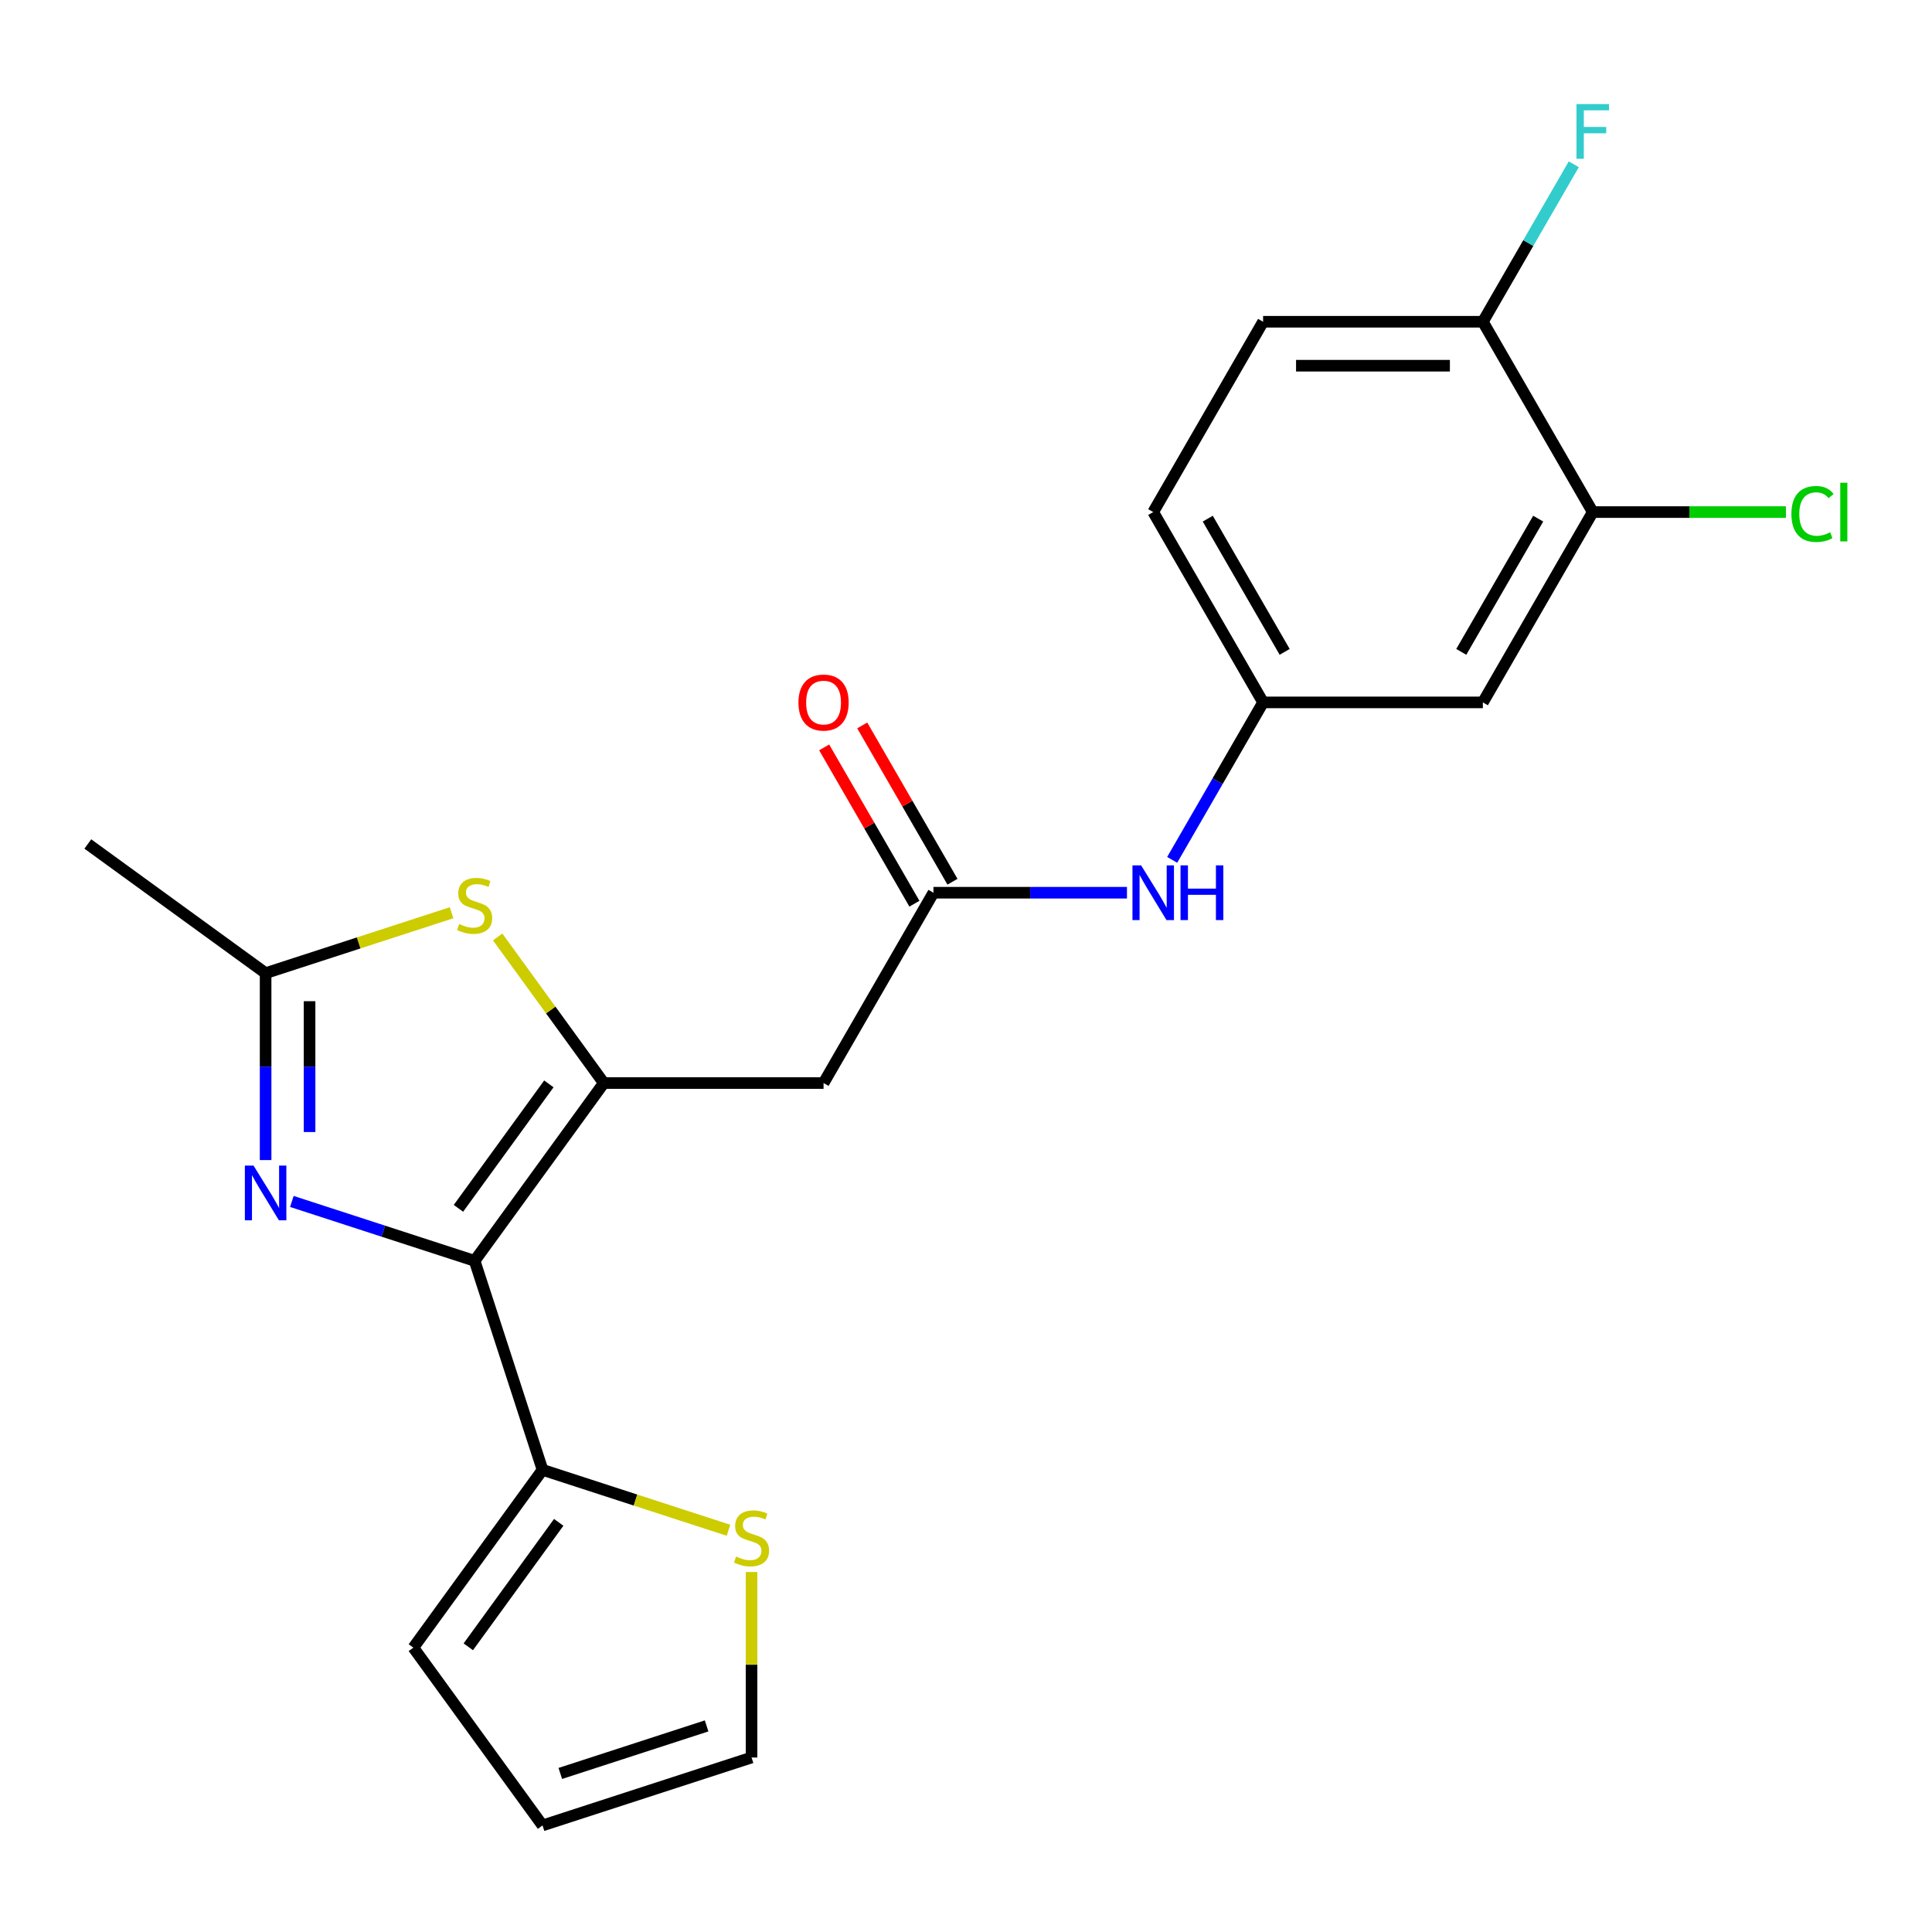 <?xml version='1.0' encoding='iso-8859-1'?>
<svg version='1.1' baseProfile='full'
              xmlns='http://www.w3.org/2000/svg'
                      xmlns:rdkit='http://www.rdkit.org/xml'
                      xmlns:xlink='http://www.w3.org/1999/xlink'
                  xml:space='preserve'
width='1000px' height='1000px' viewBox='0 0 1000 1000'>
<!-- END OF HEADER -->
<rect style='opacity:1.0;fill:#FFFFFF;stroke:none' width='1000' height='1000' x='0' y='0'> </rect>
<path class='bond-0' d='M 245.663,652.606 L 312.524,560.581' style='fill:none;fill-rule:evenodd;stroke:#000000;stroke-width:6px;stroke-linecap:butt;stroke-linejoin:miter;stroke-opacity:1' />
<path class='bond-0' d='M 237.287,625.43 L 284.09,561.012' style='fill:none;fill-rule:evenodd;stroke:#000000;stroke-width:6px;stroke-linecap:butt;stroke-linejoin:miter;stroke-opacity:1' />
<path class='bond-1' d='M 245.663,652.606 L 198.364,637.238' style='fill:none;fill-rule:evenodd;stroke:#000000;stroke-width:6px;stroke-linecap:butt;stroke-linejoin:miter;stroke-opacity:1' />
<path class='bond-1' d='M 198.364,637.238 L 151.064,621.869' style='fill:none;fill-rule:evenodd;stroke:#0000FF;stroke-width:6px;stroke-linecap:butt;stroke-linejoin:miter;stroke-opacity:1' />
<path class='bond-5' d='M 245.663,652.606 L 280.814,760.789' style='fill:none;fill-rule:evenodd;stroke:#000000;stroke-width:6px;stroke-linecap:butt;stroke-linejoin:miter;stroke-opacity:1' />
<path class='bond-2' d='M 312.524,560.581 L 285.056,522.773' style='fill:none;fill-rule:evenodd;stroke:#000000;stroke-width:6px;stroke-linecap:butt;stroke-linejoin:miter;stroke-opacity:1' />
<path class='bond-2' d='M 285.056,522.773 L 257.587,484.966' style='fill:none;fill-rule:evenodd;stroke:#CCCC00;stroke-width:6px;stroke-linecap:butt;stroke-linejoin:miter;stroke-opacity:1' />
<path class='bond-4' d='M 312.524,560.581 L 426.274,560.581' style='fill:none;fill-rule:evenodd;stroke:#000000;stroke-width:6px;stroke-linecap:butt;stroke-linejoin:miter;stroke-opacity:1' />
<path class='bond-3' d='M 137.48,600.452 L 137.48,552.079' style='fill:none;fill-rule:evenodd;stroke:#0000FF;stroke-width:6px;stroke-linecap:butt;stroke-linejoin:miter;stroke-opacity:1' />
<path class='bond-3' d='M 137.48,552.079 L 137.48,503.705' style='fill:none;fill-rule:evenodd;stroke:#000000;stroke-width:6px;stroke-linecap:butt;stroke-linejoin:miter;stroke-opacity:1' />
<path class='bond-3' d='M 160.231,585.94 L 160.231,552.079' style='fill:none;fill-rule:evenodd;stroke:#0000FF;stroke-width:6px;stroke-linecap:butt;stroke-linejoin:miter;stroke-opacity:1' />
<path class='bond-3' d='M 160.231,552.079 L 160.231,518.217' style='fill:none;fill-rule:evenodd;stroke:#000000;stroke-width:6px;stroke-linecap:butt;stroke-linejoin:miter;stroke-opacity:1' />
<path class='bond-22' d='M 233.74,472.429 L 185.61,488.067' style='fill:none;fill-rule:evenodd;stroke:#CCCC00;stroke-width:6px;stroke-linecap:butt;stroke-linejoin:miter;stroke-opacity:1' />
<path class='bond-22' d='M 185.61,488.067 L 137.48,503.705' style='fill:none;fill-rule:evenodd;stroke:#000000;stroke-width:6px;stroke-linecap:butt;stroke-linejoin:miter;stroke-opacity:1' />
<path class='bond-21' d='M 137.48,503.705 L 45.455,436.845' style='fill:none;fill-rule:evenodd;stroke:#000000;stroke-width:6px;stroke-linecap:butt;stroke-linejoin:miter;stroke-opacity:1' />
<path class='bond-6' d='M 426.274,560.581 L 483.15,462.07' style='fill:none;fill-rule:evenodd;stroke:#000000;stroke-width:6px;stroke-linecap:butt;stroke-linejoin:miter;stroke-opacity:1' />
<path class='bond-7' d='M 280.814,760.789 L 328.944,776.428' style='fill:none;fill-rule:evenodd;stroke:#000000;stroke-width:6px;stroke-linecap:butt;stroke-linejoin:miter;stroke-opacity:1' />
<path class='bond-7' d='M 328.944,776.428 L 377.073,792.066' style='fill:none;fill-rule:evenodd;stroke:#CCCC00;stroke-width:6px;stroke-linecap:butt;stroke-linejoin:miter;stroke-opacity:1' />
<path class='bond-13' d='M 280.814,760.789 L 213.953,852.815' style='fill:none;fill-rule:evenodd;stroke:#000000;stroke-width:6px;stroke-linecap:butt;stroke-linejoin:miter;stroke-opacity:1' />
<path class='bond-13' d='M 289.19,787.965 L 242.388,852.384' style='fill:none;fill-rule:evenodd;stroke:#000000;stroke-width:6px;stroke-linecap:butt;stroke-linejoin:miter;stroke-opacity:1' />
<path class='bond-10' d='M 483.15,462.07 L 533.233,462.07' style='fill:none;fill-rule:evenodd;stroke:#000000;stroke-width:6px;stroke-linecap:butt;stroke-linejoin:miter;stroke-opacity:1' />
<path class='bond-10' d='M 533.233,462.07 L 583.316,462.07' style='fill:none;fill-rule:evenodd;stroke:#0000FF;stroke-width:6px;stroke-linecap:butt;stroke-linejoin:miter;stroke-opacity:1' />
<path class='bond-15' d='M 493.001,456.382 L 469.645,415.929' style='fill:none;fill-rule:evenodd;stroke:#000000;stroke-width:6px;stroke-linecap:butt;stroke-linejoin:miter;stroke-opacity:1' />
<path class='bond-15' d='M 469.645,415.929 L 446.289,375.476' style='fill:none;fill-rule:evenodd;stroke:#FF0000;stroke-width:6px;stroke-linecap:butt;stroke-linejoin:miter;stroke-opacity:1' />
<path class='bond-15' d='M 473.299,467.757 L 449.943,427.304' style='fill:none;fill-rule:evenodd;stroke:#000000;stroke-width:6px;stroke-linecap:butt;stroke-linejoin:miter;stroke-opacity:1' />
<path class='bond-15' d='M 449.943,427.304 L 426.587,386.851' style='fill:none;fill-rule:evenodd;stroke:#FF0000;stroke-width:6px;stroke-linecap:butt;stroke-linejoin:miter;stroke-opacity:1' />
<path class='bond-14' d='M 388.997,813.664 L 388.997,861.677' style='fill:none;fill-rule:evenodd;stroke:#CCCC00;stroke-width:6px;stroke-linecap:butt;stroke-linejoin:miter;stroke-opacity:1' />
<path class='bond-14' d='M 388.997,861.677 L 388.997,909.69' style='fill:none;fill-rule:evenodd;stroke:#000000;stroke-width:6px;stroke-linecap:butt;stroke-linejoin:miter;stroke-opacity:1' />
<path class='bond-8' d='M 824.4,265.049 L 767.525,363.559' style='fill:none;fill-rule:evenodd;stroke:#000000;stroke-width:6px;stroke-linecap:butt;stroke-linejoin:miter;stroke-opacity:1' />
<path class='bond-8' d='M 796.167,268.45 L 756.354,337.408' style='fill:none;fill-rule:evenodd;stroke:#000000;stroke-width:6px;stroke-linecap:butt;stroke-linejoin:miter;stroke-opacity:1' />
<path class='bond-18' d='M 824.4,265.049 L 874.394,265.049' style='fill:none;fill-rule:evenodd;stroke:#000000;stroke-width:6px;stroke-linecap:butt;stroke-linejoin:miter;stroke-opacity:1' />
<path class='bond-18' d='M 874.394,265.049 L 924.387,265.049' style='fill:none;fill-rule:evenodd;stroke:#00CC00;stroke-width:6px;stroke-linecap:butt;stroke-linejoin:miter;stroke-opacity:1' />
<path class='bond-24' d='M 824.4,265.049 L 767.525,166.538' style='fill:none;fill-rule:evenodd;stroke:#000000;stroke-width:6px;stroke-linecap:butt;stroke-linejoin:miter;stroke-opacity:1' />
<path class='bond-9' d='M 767.525,363.559 L 653.775,363.559' style='fill:none;fill-rule:evenodd;stroke:#000000;stroke-width:6px;stroke-linecap:butt;stroke-linejoin:miter;stroke-opacity:1' />
<path class='bond-11' d='M 606.717,445.066 L 630.246,404.313' style='fill:none;fill-rule:evenodd;stroke:#0000FF;stroke-width:6px;stroke-linecap:butt;stroke-linejoin:miter;stroke-opacity:1' />
<path class='bond-11' d='M 630.246,404.313 L 653.775,363.559' style='fill:none;fill-rule:evenodd;stroke:#000000;stroke-width:6px;stroke-linecap:butt;stroke-linejoin:miter;stroke-opacity:1' />
<path class='bond-19' d='M 653.775,363.559 L 596.9,265.049' style='fill:none;fill-rule:evenodd;stroke:#000000;stroke-width:6px;stroke-linecap:butt;stroke-linejoin:miter;stroke-opacity:1' />
<path class='bond-19' d='M 664.946,337.408 L 625.133,268.45' style='fill:none;fill-rule:evenodd;stroke:#000000;stroke-width:6px;stroke-linecap:butt;stroke-linejoin:miter;stroke-opacity:1' />
<path class='bond-12' d='M 767.525,166.538 L 653.775,166.538' style='fill:none;fill-rule:evenodd;stroke:#000000;stroke-width:6px;stroke-linecap:butt;stroke-linejoin:miter;stroke-opacity:1' />
<path class='bond-12' d='M 750.463,189.288 L 670.838,189.288' style='fill:none;fill-rule:evenodd;stroke:#000000;stroke-width:6px;stroke-linecap:butt;stroke-linejoin:miter;stroke-opacity:1' />
<path class='bond-20' d='M 767.525,166.538 L 791.054,125.785' style='fill:none;fill-rule:evenodd;stroke:#000000;stroke-width:6px;stroke-linecap:butt;stroke-linejoin:miter;stroke-opacity:1' />
<path class='bond-20' d='M 791.054,125.785 L 814.583,85.031' style='fill:none;fill-rule:evenodd;stroke:#33CCCC;stroke-width:6px;stroke-linecap:butt;stroke-linejoin:miter;stroke-opacity:1' />
<path class='bond-16' d='M 213.953,852.815 L 280.814,944.841' style='fill:none;fill-rule:evenodd;stroke:#000000;stroke-width:6px;stroke-linecap:butt;stroke-linejoin:miter;stroke-opacity:1' />
<path class='bond-23' d='M 388.997,909.69 L 280.814,944.841' style='fill:none;fill-rule:evenodd;stroke:#000000;stroke-width:6px;stroke-linecap:butt;stroke-linejoin:miter;stroke-opacity:1' />
<path class='bond-23' d='M 365.74,893.326 L 290.011,917.932' style='fill:none;fill-rule:evenodd;stroke:#000000;stroke-width:6px;stroke-linecap:butt;stroke-linejoin:miter;stroke-opacity:1' />
<path class='bond-17' d='M 653.775,166.538 L 596.9,265.049' style='fill:none;fill-rule:evenodd;stroke:#000000;stroke-width:6px;stroke-linecap:butt;stroke-linejoin:miter;stroke-opacity:1' />
<path  class='atom-2' d='M 131.22 603.296
L 140.5 618.296
Q 141.42 619.776, 142.9 622.456
Q 144.38 625.136, 144.46 625.296
L 144.46 603.296
L 148.22 603.296
L 148.22 631.616
L 144.34 631.616
L 134.38 615.216
Q 133.22 613.296, 131.98 611.096
Q 130.78 608.896, 130.42 608.216
L 130.42 631.616
L 126.74 631.616
L 126.74 603.296
L 131.22 603.296
' fill='#0000FF'/>
<path  class='atom-3' d='M 237.663 478.275
Q 237.983 478.395, 239.303 478.955
Q 240.623 479.515, 242.063 479.875
Q 243.543 480.195, 244.983 480.195
Q 247.663 480.195, 249.223 478.915
Q 250.783 477.595, 250.783 475.315
Q 250.783 473.755, 249.983 472.795
Q 249.223 471.835, 248.023 471.315
Q 246.823 470.795, 244.823 470.195
Q 242.303 469.435, 240.783 468.715
Q 239.303 467.995, 238.223 466.475
Q 237.183 464.955, 237.183 462.395
Q 237.183 458.835, 239.583 456.635
Q 242.023 454.435, 246.823 454.435
Q 250.103 454.435, 253.823 455.995
L 252.903 459.075
Q 249.503 457.675, 246.943 457.675
Q 244.183 457.675, 242.663 458.835
Q 241.143 459.955, 241.183 461.915
Q 241.183 463.435, 241.943 464.355
Q 242.743 465.275, 243.863 465.795
Q 245.023 466.315, 246.943 466.915
Q 249.503 467.715, 251.023 468.515
Q 252.543 469.315, 253.623 470.955
Q 254.743 472.555, 254.743 475.315
Q 254.743 479.235, 252.103 481.355
Q 249.503 483.435, 245.143 483.435
Q 242.623 483.435, 240.703 482.875
Q 238.823 482.355, 236.583 481.435
L 237.663 478.275
' fill='#CCCC00'/>
<path  class='atom-8' d='M 380.997 805.66
Q 381.317 805.78, 382.637 806.34
Q 383.957 806.9, 385.397 807.26
Q 386.877 807.58, 388.317 807.58
Q 390.997 807.58, 392.557 806.3
Q 394.117 804.98, 394.117 802.7
Q 394.117 801.14, 393.317 800.18
Q 392.557 799.22, 391.357 798.7
Q 390.157 798.18, 388.157 797.58
Q 385.637 796.82, 384.117 796.1
Q 382.637 795.38, 381.557 793.86
Q 380.517 792.34, 380.517 789.78
Q 380.517 786.22, 382.917 784.02
Q 385.357 781.82, 390.157 781.82
Q 393.437 781.82, 397.157 783.38
L 396.237 786.46
Q 392.837 785.06, 390.277 785.06
Q 387.517 785.06, 385.997 786.22
Q 384.477 787.34, 384.517 789.3
Q 384.517 790.82, 385.277 791.74
Q 386.077 792.66, 387.197 793.18
Q 388.357 793.7, 390.277 794.3
Q 392.837 795.1, 394.357 795.9
Q 395.877 796.7, 396.957 798.34
Q 398.077 799.94, 398.077 802.7
Q 398.077 806.62, 395.437 808.74
Q 392.837 810.82, 388.477 810.82
Q 385.957 810.82, 384.037 810.26
Q 382.157 809.74, 379.917 808.82
L 380.997 805.66
' fill='#CCCC00'/>
<path  class='atom-11' d='M 590.64 447.91
L 599.92 462.91
Q 600.84 464.39, 602.32 467.07
Q 603.8 469.75, 603.88 469.91
L 603.88 447.91
L 607.64 447.91
L 607.64 476.23
L 603.76 476.23
L 593.8 459.83
Q 592.64 457.91, 591.4 455.71
Q 590.2 453.51, 589.84 452.83
L 589.84 476.23
L 586.16 476.23
L 586.16 447.91
L 590.64 447.91
' fill='#0000FF'/>
<path  class='atom-11' d='M 611.04 447.91
L 614.88 447.91
L 614.88 459.95
L 629.36 459.95
L 629.36 447.91
L 633.2 447.91
L 633.2 476.23
L 629.36 476.23
L 629.36 463.15
L 614.88 463.15
L 614.88 476.23
L 611.04 476.23
L 611.04 447.91
' fill='#0000FF'/>
<path  class='atom-16' d='M 413.274 363.639
Q 413.274 356.839, 416.634 353.039
Q 419.994 349.239, 426.274 349.239
Q 432.554 349.239, 435.914 353.039
Q 439.274 356.839, 439.274 363.639
Q 439.274 370.519, 435.874 374.439
Q 432.474 378.319, 426.274 378.319
Q 420.034 378.319, 416.634 374.439
Q 413.274 370.559, 413.274 363.639
M 426.274 375.119
Q 430.594 375.119, 432.914 372.239
Q 435.274 369.319, 435.274 363.639
Q 435.274 358.079, 432.914 355.279
Q 430.594 352.439, 426.274 352.439
Q 421.954 352.439, 419.594 355.239
Q 417.274 358.039, 417.274 363.639
Q 417.274 369.359, 419.594 372.239
Q 421.954 375.119, 426.274 375.119
' fill='#FF0000'/>
<path  class='atom-19' d='M 927.231 266.029
Q 927.231 258.989, 930.511 255.309
Q 933.831 251.589, 940.111 251.589
Q 945.951 251.589, 949.071 255.709
L 946.431 257.869
Q 944.151 254.869, 940.111 254.869
Q 935.831 254.869, 933.551 257.749
Q 931.311 260.589, 931.311 266.029
Q 931.311 271.629, 933.631 274.509
Q 935.991 277.389, 940.551 277.389
Q 943.671 277.389, 947.311 275.509
L 948.431 278.509
Q 946.951 279.469, 944.711 280.029
Q 942.471 280.589, 939.991 280.589
Q 933.831 280.589, 930.511 276.829
Q 927.231 273.069, 927.231 266.029
' fill='#00CC00'/>
<path  class='atom-19' d='M 952.511 249.869
L 956.191 249.869
L 956.191 280.229
L 952.511 280.229
L 952.511 249.869
' fill='#00CC00'/>
<path  class='atom-21' d='M 815.98 53.867
L 832.82 53.867
L 832.82 57.107
L 819.78 57.107
L 819.78 65.707
L 831.38 65.707
L 831.38 68.987
L 819.78 68.987
L 819.78 82.187
L 815.98 82.187
L 815.98 53.867
' fill='#33CCCC'/>
</svg>
